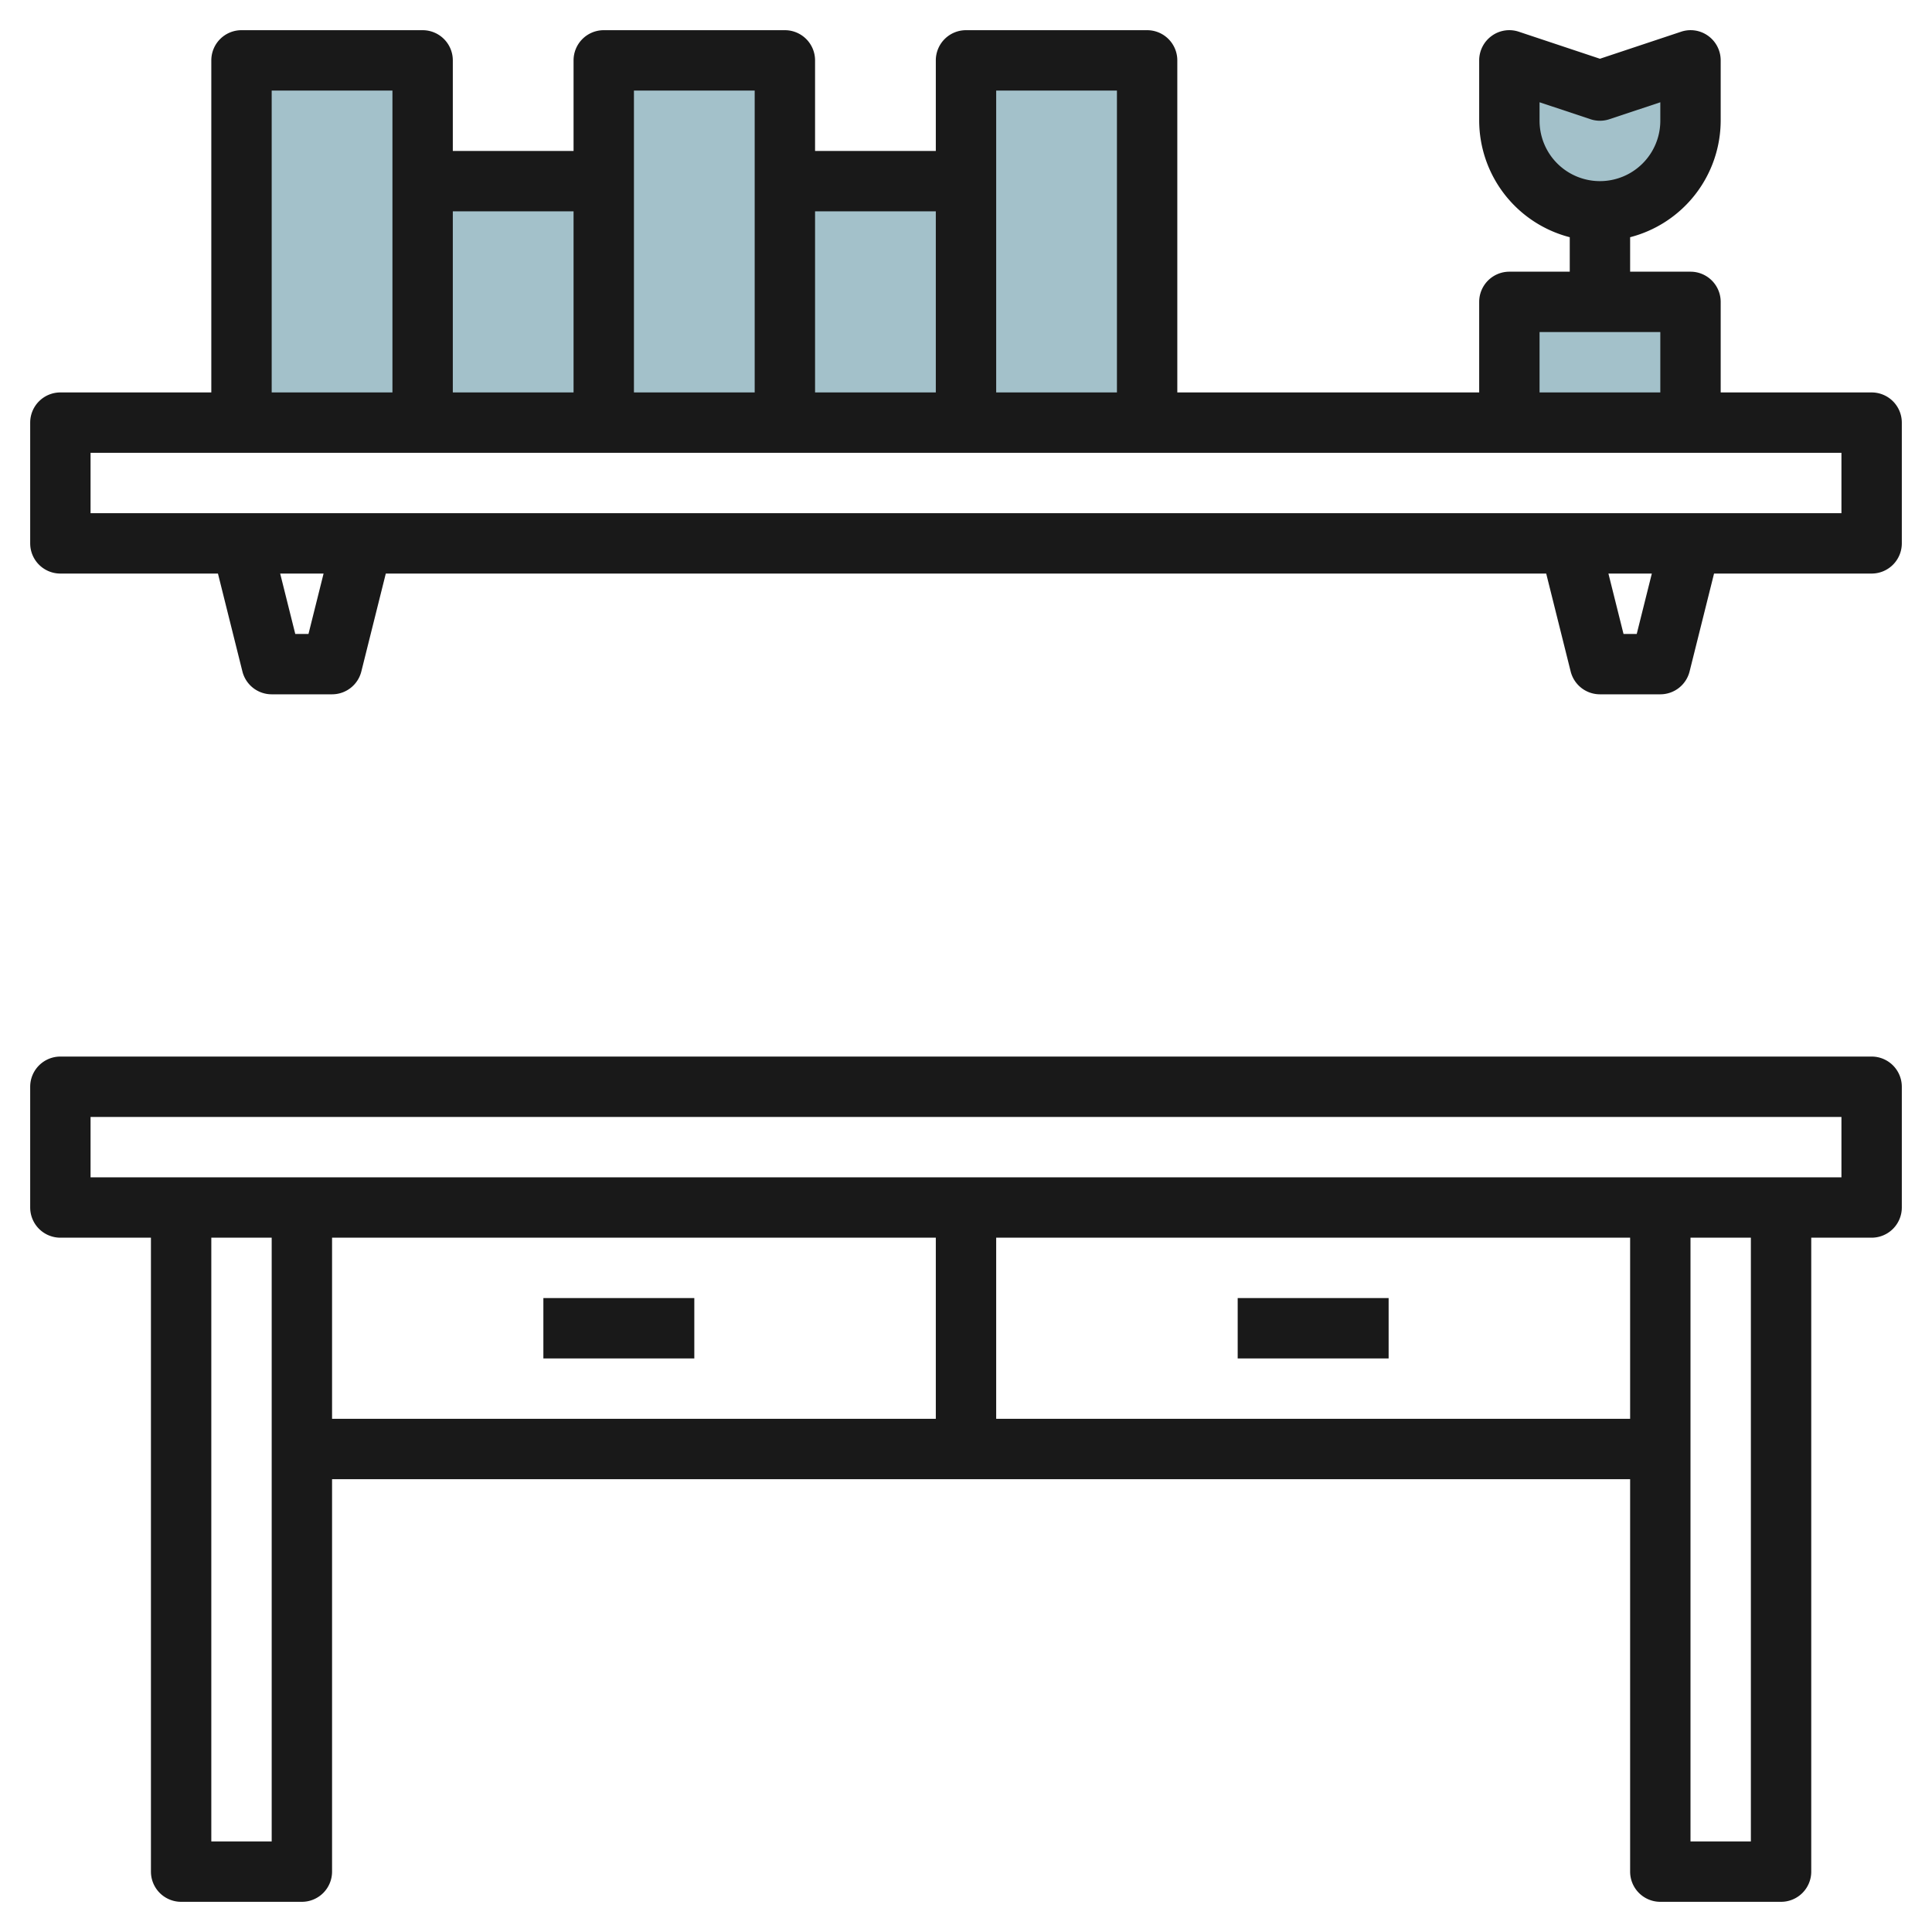 <svg id="Layer_3" height="512" viewBox="0 0 64 64" width="512" xmlns="http://www.w3.org/2000/svg" data-name="Layer 3"><g fill="#a3c1ca"><path d="m26 6h6v8h-6z"/><path d="m14 6h6v8h-6z"/><path d="m20 2h6v12h-6z"/><path d="m8 2h6v12h-6z"/><path d="m32 2h6v12h-6z"/><path d="m50 10h6v4h-6z"/><path d="m56 2v2a3 3 0 0 1 -3 3 3 3 0 0 1 -3-3v-2l3 1z"/></g><path d="m62 35h-60a1 1 0 0 0 -1 1v4a1 1 0 0 0 1 1h3v21a1 1 0 0 0 1 1h4a1 1 0 0 0 1-1v-13h43v13a1 1 0 0 0 1 1h4a1 1 0 0 0 1-1v-21h2a1 1 0 0 0 1-1v-4a1 1 0 0 0 -1-1zm-55 26v-20h2v20zm4-20h20v6h-20zm22 6v-6h21v6zm25 14h-2v-20h2zm3-22h-58v-2h58z" fill="#191919"/><path d="m62 13h-5v-3a1 1 0 0 0 -1-1h-2v-1.142a4 4 0 0 0 3-3.858v-2a1 1 0 0 0 -.415-.812.991.991 0 0 0 -.9-.136l-2.685.894-2.684-.894a.99.99 0 0 0 -.9.136 1 1 0 0 0 -.416.812v2a4 4 0 0 0 3 3.858v1.142h-2a1 1 0 0 0 -1 1v3h-10v-11a1 1 0 0 0 -1-1h-6a1 1 0 0 0 -1 1v3h-4v-3a1 1 0 0 0 -1-1h-6a1 1 0 0 0 -1 1v3h-4v-3a1 1 0 0 0 -1-1h-6a1 1 0 0 0 -1 1v11h-5a1 1 0 0 0 -1 1v4a1 1 0 0 0 1 1h5.22l.81 3.242a1 1 0 0 0 .97.758h2a1 1 0 0 0 .97-.758l.81-3.242h38.44l.81 3.242a1 1 0 0 0 .97.758h2a1 1 0 0 0 .97-.758l.81-3.242h5.22a1 1 0 0 0 1-1v-4a1 1 0 0 0 -1-1zm-11-9v-.612l1.684.56a.991.991 0 0 0 .632 0l1.684-.56v.612a2 2 0 0 1 -4 0zm0 7h4v2h-4zm-14-8v10h-4v-10zm-6 4v6h-4v-6zm-6-4v10h-4v-10zm-6 4v6h-4v-6zm-10-4h4v10h-4zm1.219 18h-.438l-.5-2h1.438zm44 0h-.438l-.5-2h1.438zm6.781-4h-58v-2h58z" fill="#191919"/><path d="m41 43h5v2h-5z" fill="#191919"/><path d="m18 43h5v2h-5z" fill="#191919"/></svg>